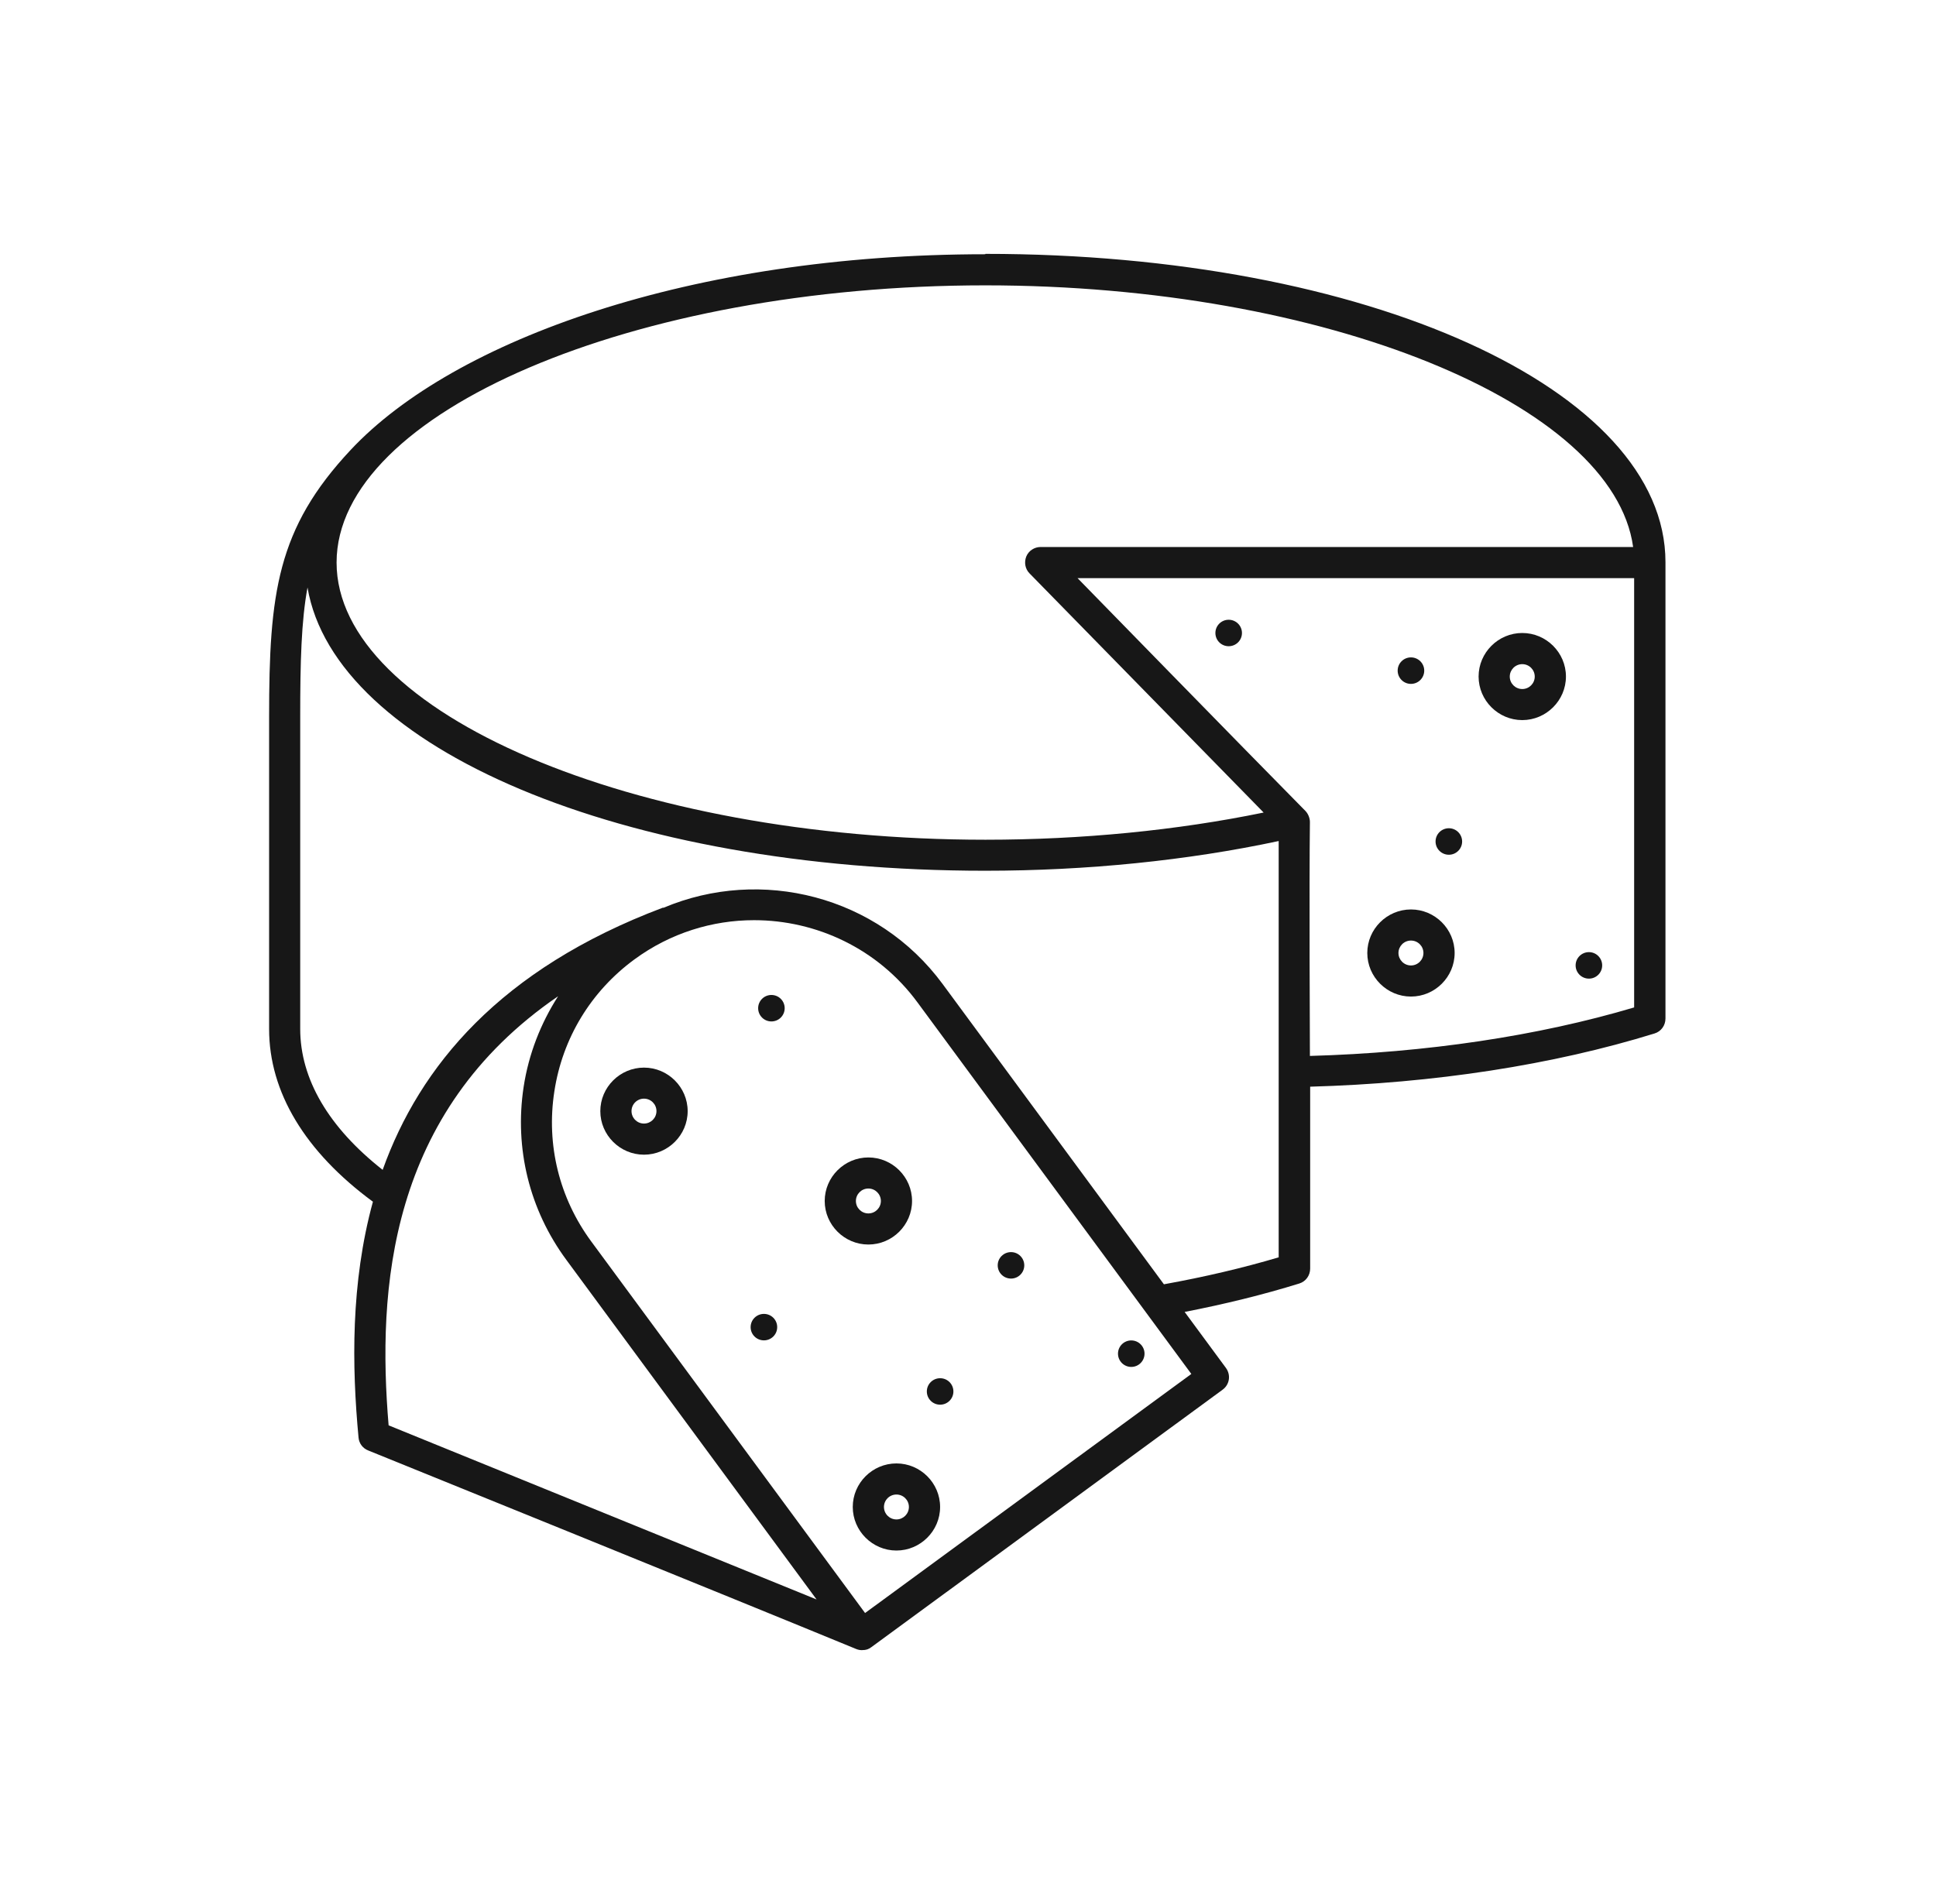 <svg width="61" height="60" viewBox="0 0 61 60" fill="none" xmlns="http://www.w3.org/2000/svg">
<path d="M20.291 33.643C19.535 33.643 18.915 34.261 18.915 35.015C18.915 35.769 19.535 36.387 20.291 36.387C21.047 36.387 21.667 35.769 21.667 35.015C21.667 34.261 21.047 33.643 20.291 33.643ZM20.291 35.406C20.074 35.406 19.898 35.23 19.898 35.013C19.898 34.797 20.074 34.621 20.291 34.621C20.508 34.621 20.684 34.797 20.684 35.013C20.684 35.23 20.508 35.406 20.291 35.406Z" fill="#171717"/>
<path d="M28.245 46.116C27.489 46.116 26.869 46.734 26.869 47.488C26.869 48.242 27.489 48.861 28.245 48.861C29.001 48.861 29.621 48.242 29.621 47.488C29.621 46.734 29.001 46.116 28.245 46.116ZM28.245 47.881C28.028 47.881 27.852 47.705 27.852 47.488C27.852 47.272 28.028 47.096 28.245 47.096C28.462 47.096 28.638 47.272 28.638 47.488C28.638 47.705 28.462 47.881 28.245 47.881Z" fill="#171717"/>
<path d="M28.737 37.846C28.737 37.092 28.117 36.474 27.361 36.474C26.605 36.474 25.985 37.092 25.985 37.846C25.985 38.6 26.605 39.218 27.361 39.218C28.117 39.218 28.737 38.6 28.737 37.846ZM26.968 37.846C26.968 37.63 27.144 37.453 27.361 37.453C27.578 37.453 27.755 37.63 27.755 37.846C27.755 38.062 27.578 38.238 27.361 38.238C27.144 38.238 26.968 38.062 26.968 37.846Z" fill="#171717"/>
<path d="M31.045 8.012C21.809 8.012 14.304 10.701 11.052 14.175C8.724 16.659 8.479 18.701 8.479 22.598V32.426C8.479 34.414 9.609 36.292 11.75 37.869C11.048 40.431 11.086 43.057 11.297 45.302C11.313 45.484 11.43 45.641 11.603 45.708C11.603 45.708 23.176 50.397 26.979 51.965C27.042 51.99 27.108 52.003 27.165 51.999C27.294 51.999 27.367 51.971 27.455 51.906C29.996 50.043 38.523 43.792 38.523 43.792C38.744 43.631 38.788 43.327 38.627 43.107L37.326 41.342C38.589 41.097 39.801 40.799 40.937 40.447C41.145 40.383 41.281 40.192 41.281 39.976V34.244C45.182 34.136 48.929 33.559 52.132 32.567C52.34 32.504 52.476 32.313 52.476 32.096V17.715C52.476 12.266 43.064 8 31.047 8L31.045 8.012ZM31.045 8.992C41.745 8.992 50.837 12.72 51.457 17.237H32.789C32.594 17.237 32.411 17.354 32.337 17.535C32.264 17.717 32.298 17.928 32.44 18.07L39.815 25.605C37.088 26.167 34.081 26.462 31.051 26.462C19.969 26.462 10.605 22.458 10.605 17.727C10.605 12.996 19.963 8.992 31.045 8.992ZM12.245 44.921C11.886 40.653 12.23 35.059 17.585 31.394C17.035 32.251 16.657 33.216 16.499 34.249C16.204 36.19 16.682 38.125 17.845 39.702L25.729 50.403L12.245 44.916L12.245 44.921ZM37.535 43.298L27.257 50.83L18.631 39.124C17.623 37.757 17.207 36.077 17.466 34.397C17.721 32.716 18.621 31.237 19.991 30.232C21.126 29.399 22.448 28.997 23.76 28.997C25.72 28.997 27.662 29.893 28.909 31.589L37.535 43.294L37.535 43.298ZM40.294 39.62C39.154 39.959 37.941 40.242 36.673 40.471L29.702 31.011C27.648 28.222 23.974 27.311 20.909 28.605H20.88C15.751 30.54 13.222 33.608 12.057 36.865C10.357 35.528 9.459 34.004 9.459 32.421V22.593C9.459 20.863 9.493 19.575 9.689 18.513C10.549 23.579 19.618 27.439 31.043 27.439C34.246 27.439 37.424 27.116 40.289 26.503V39.616L40.294 39.62ZM51.491 31.746C48.456 32.648 44.938 33.172 41.273 33.275C41.273 33.275 41.248 27.744 41.273 25.901C41.273 25.784 41.219 25.646 41.135 25.558C39.302 23.702 33.952 18.219 33.952 18.219H51.489V31.746L51.491 31.746Z" fill="#171717"/>
<path d="M44.457 31.404C45.213 31.404 45.833 30.785 45.833 30.031C45.833 29.277 45.213 28.659 44.457 28.659C43.701 28.659 43.081 29.277 43.081 30.031C43.081 30.785 43.701 31.404 44.457 31.404ZM44.457 29.639C44.674 29.639 44.85 29.815 44.85 30.031C44.85 30.247 44.674 30.424 44.457 30.424C44.24 30.424 44.063 30.247 44.063 30.031C44.063 29.815 44.24 29.639 44.457 29.639Z" fill="#171717"/>
<path d="M47.964 22.692C48.72 22.692 49.34 22.073 49.34 21.319C49.34 20.565 48.72 19.947 47.964 19.947C47.208 19.947 46.588 20.565 46.588 21.319C46.588 22.073 47.208 22.692 47.964 22.692ZM47.964 20.929C48.181 20.929 48.357 21.105 48.357 21.321C48.357 21.537 48.181 21.713 47.964 21.713C47.747 21.713 47.57 21.537 47.57 21.321C47.57 21.105 47.747 20.929 47.964 20.929Z" fill="#171717"/>
<path d="M24.306 31.354C24.076 31.354 23.888 31.539 23.888 31.771C23.888 32.001 24.074 32.188 24.306 32.188C24.536 32.188 24.724 32.003 24.724 31.771C24.724 31.541 24.538 31.354 24.306 31.354Z" fill="#171717"/>
<path d="M29.622 44.265C29.852 44.265 30.04 44.08 30.04 43.848C30.04 43.618 29.854 43.431 29.622 43.431C29.391 43.431 29.203 43.617 29.203 43.848C29.203 44.078 29.389 44.265 29.622 44.265Z" fill="#171717"/>
<path d="M35.644 43.075C35.874 43.075 36.062 42.889 36.062 42.657C36.062 42.428 35.876 42.24 35.644 42.24C35.414 42.24 35.226 42.426 35.226 42.657C35.226 42.887 35.412 43.075 35.644 43.075Z" fill="#171717"/>
<path d="M31.855 40.291C32.085 40.291 32.273 40.106 32.273 39.874C32.273 39.645 32.087 39.457 31.855 39.457C31.625 39.457 31.436 39.643 31.436 39.874C31.436 40.104 31.623 40.291 31.855 40.291Z" fill="#171717"/>
<path d="M24.07 41.404C23.839 41.404 23.651 41.59 23.651 41.821C23.651 42.051 23.837 42.238 24.07 42.238C24.3 42.238 24.488 42.053 24.488 41.821C24.488 41.591 24.302 41.404 24.07 41.404Z" fill="#171717"/>
<path d="M50.064 30.839C50.294 30.839 50.482 30.653 50.482 30.422C50.482 30.192 50.296 30.004 50.064 30.004C49.834 30.004 49.645 30.19 49.645 30.422C49.645 30.651 49.832 30.839 50.064 30.839Z" fill="#171717"/>
<path d="M45.651 26.935C45.881 26.935 46.069 26.749 46.069 26.518C46.069 26.288 45.883 26.1 45.651 26.1C45.42 26.1 45.232 26.286 45.232 26.518C45.232 26.747 45.419 26.935 45.651 26.935Z" fill="#171717"/>
<path d="M44.456 21.551C44.687 21.551 44.875 21.365 44.875 21.133C44.875 20.904 44.689 20.716 44.456 20.716C44.226 20.716 44.038 20.902 44.038 21.133C44.038 21.363 44.224 21.551 44.456 21.551Z" fill="#171717"/>
<path d="M38.713 20.364C38.944 20.364 39.132 20.179 39.132 19.947C39.132 19.718 38.946 19.53 38.713 19.53C38.483 19.53 38.295 19.716 38.295 19.947C38.295 20.177 38.481 20.364 38.713 20.364Z" fill="#171717"/>
</svg>
